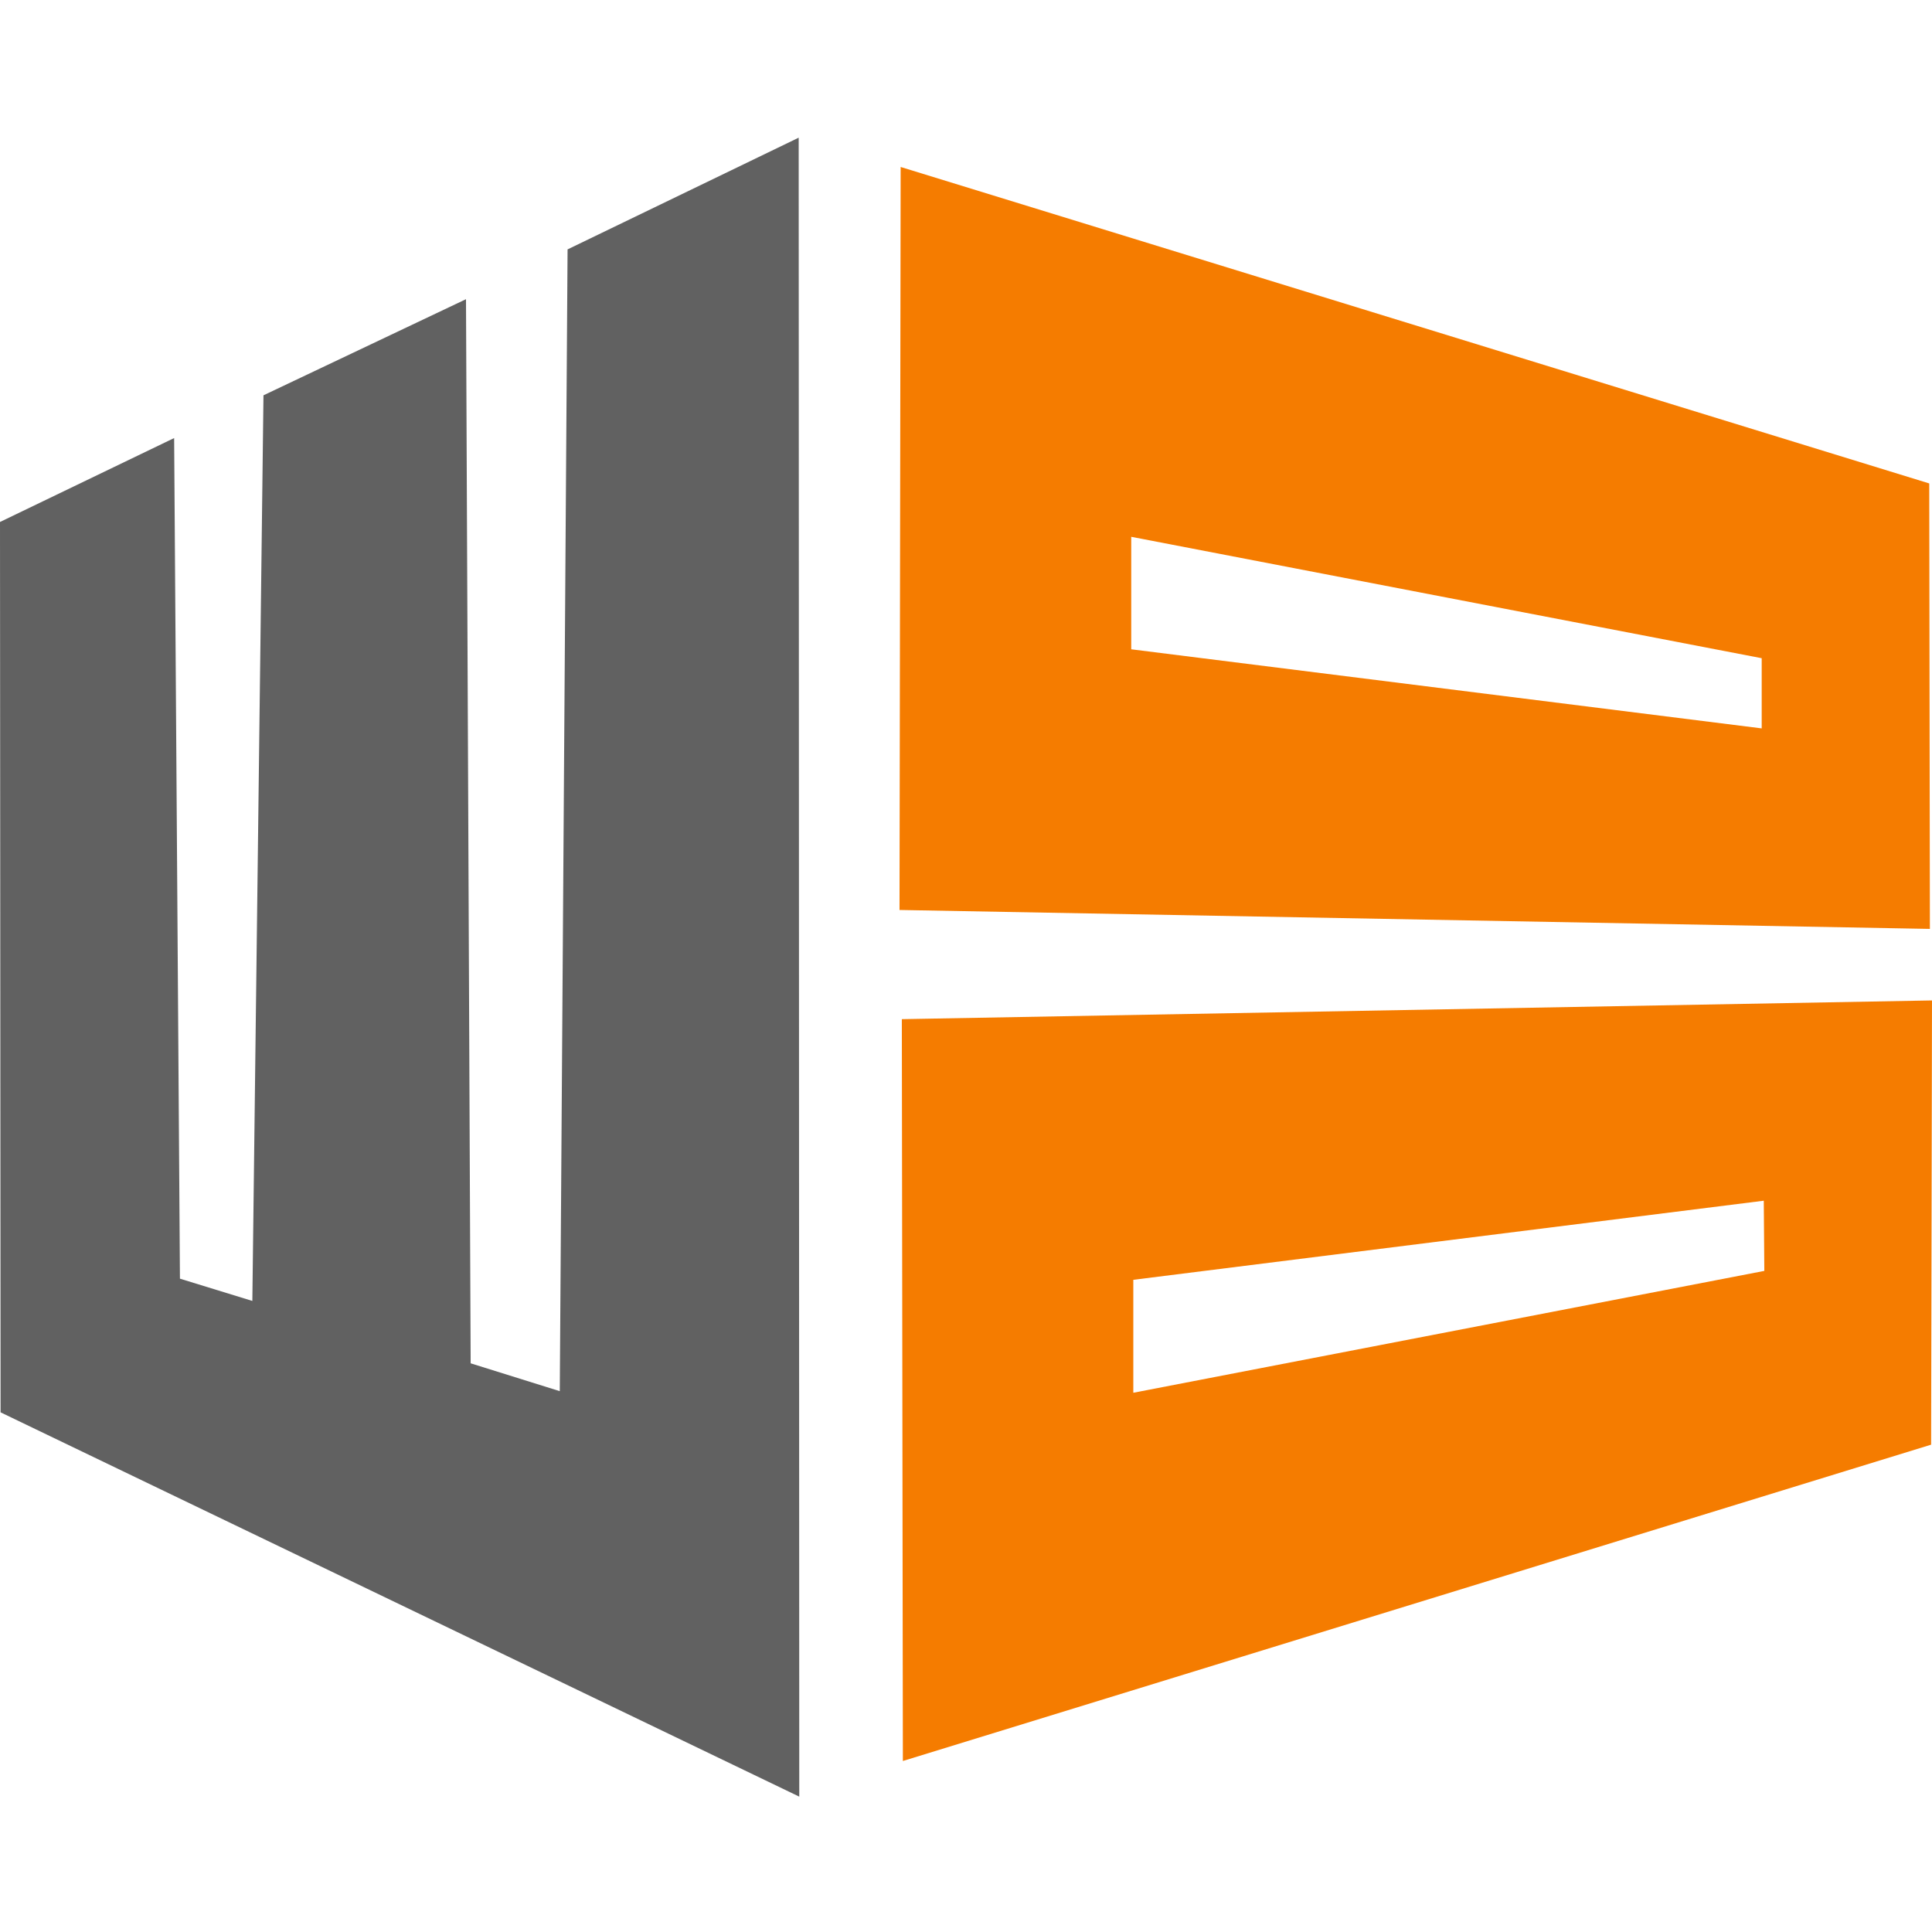 <svg width="80" height="80" viewBox="0 0 80 80" fill="none" xmlns="http://www.w3.org/2000/svg">
<g clip-path="url(#clip0_158_4850)">
<path fill-rule="evenodd" clip-rule="evenodd" d="M37.343 42.201L80 41.426L79.963 59.821L37.386 72.919M46.928 52.994V57.671L73.057 52.625L73.034 49.719M37.294 6.914L79.886 20.018L79.913 38.464L37.247 37.68M46.842 22.228V26.886L72.948 30.161V27.255" fill="#F57C00"/>
<path d="M0 21.614L7.211 18.139L7.451 52.947L10.449 53.869L10.91 16.369L19.296 12.389L19.489 56.452L23.179 57.605L23.502 10.327L33.072 5.701L33.096 74.395L0.024 58.482" fill="#616161"/>
</g>
<defs>
<clipPath id="clip0_158_4850">
<rect width="80" height="68.896" fill="white" transform="translate(0 5.6)"/>
</clipPath>
</defs>
</svg>
